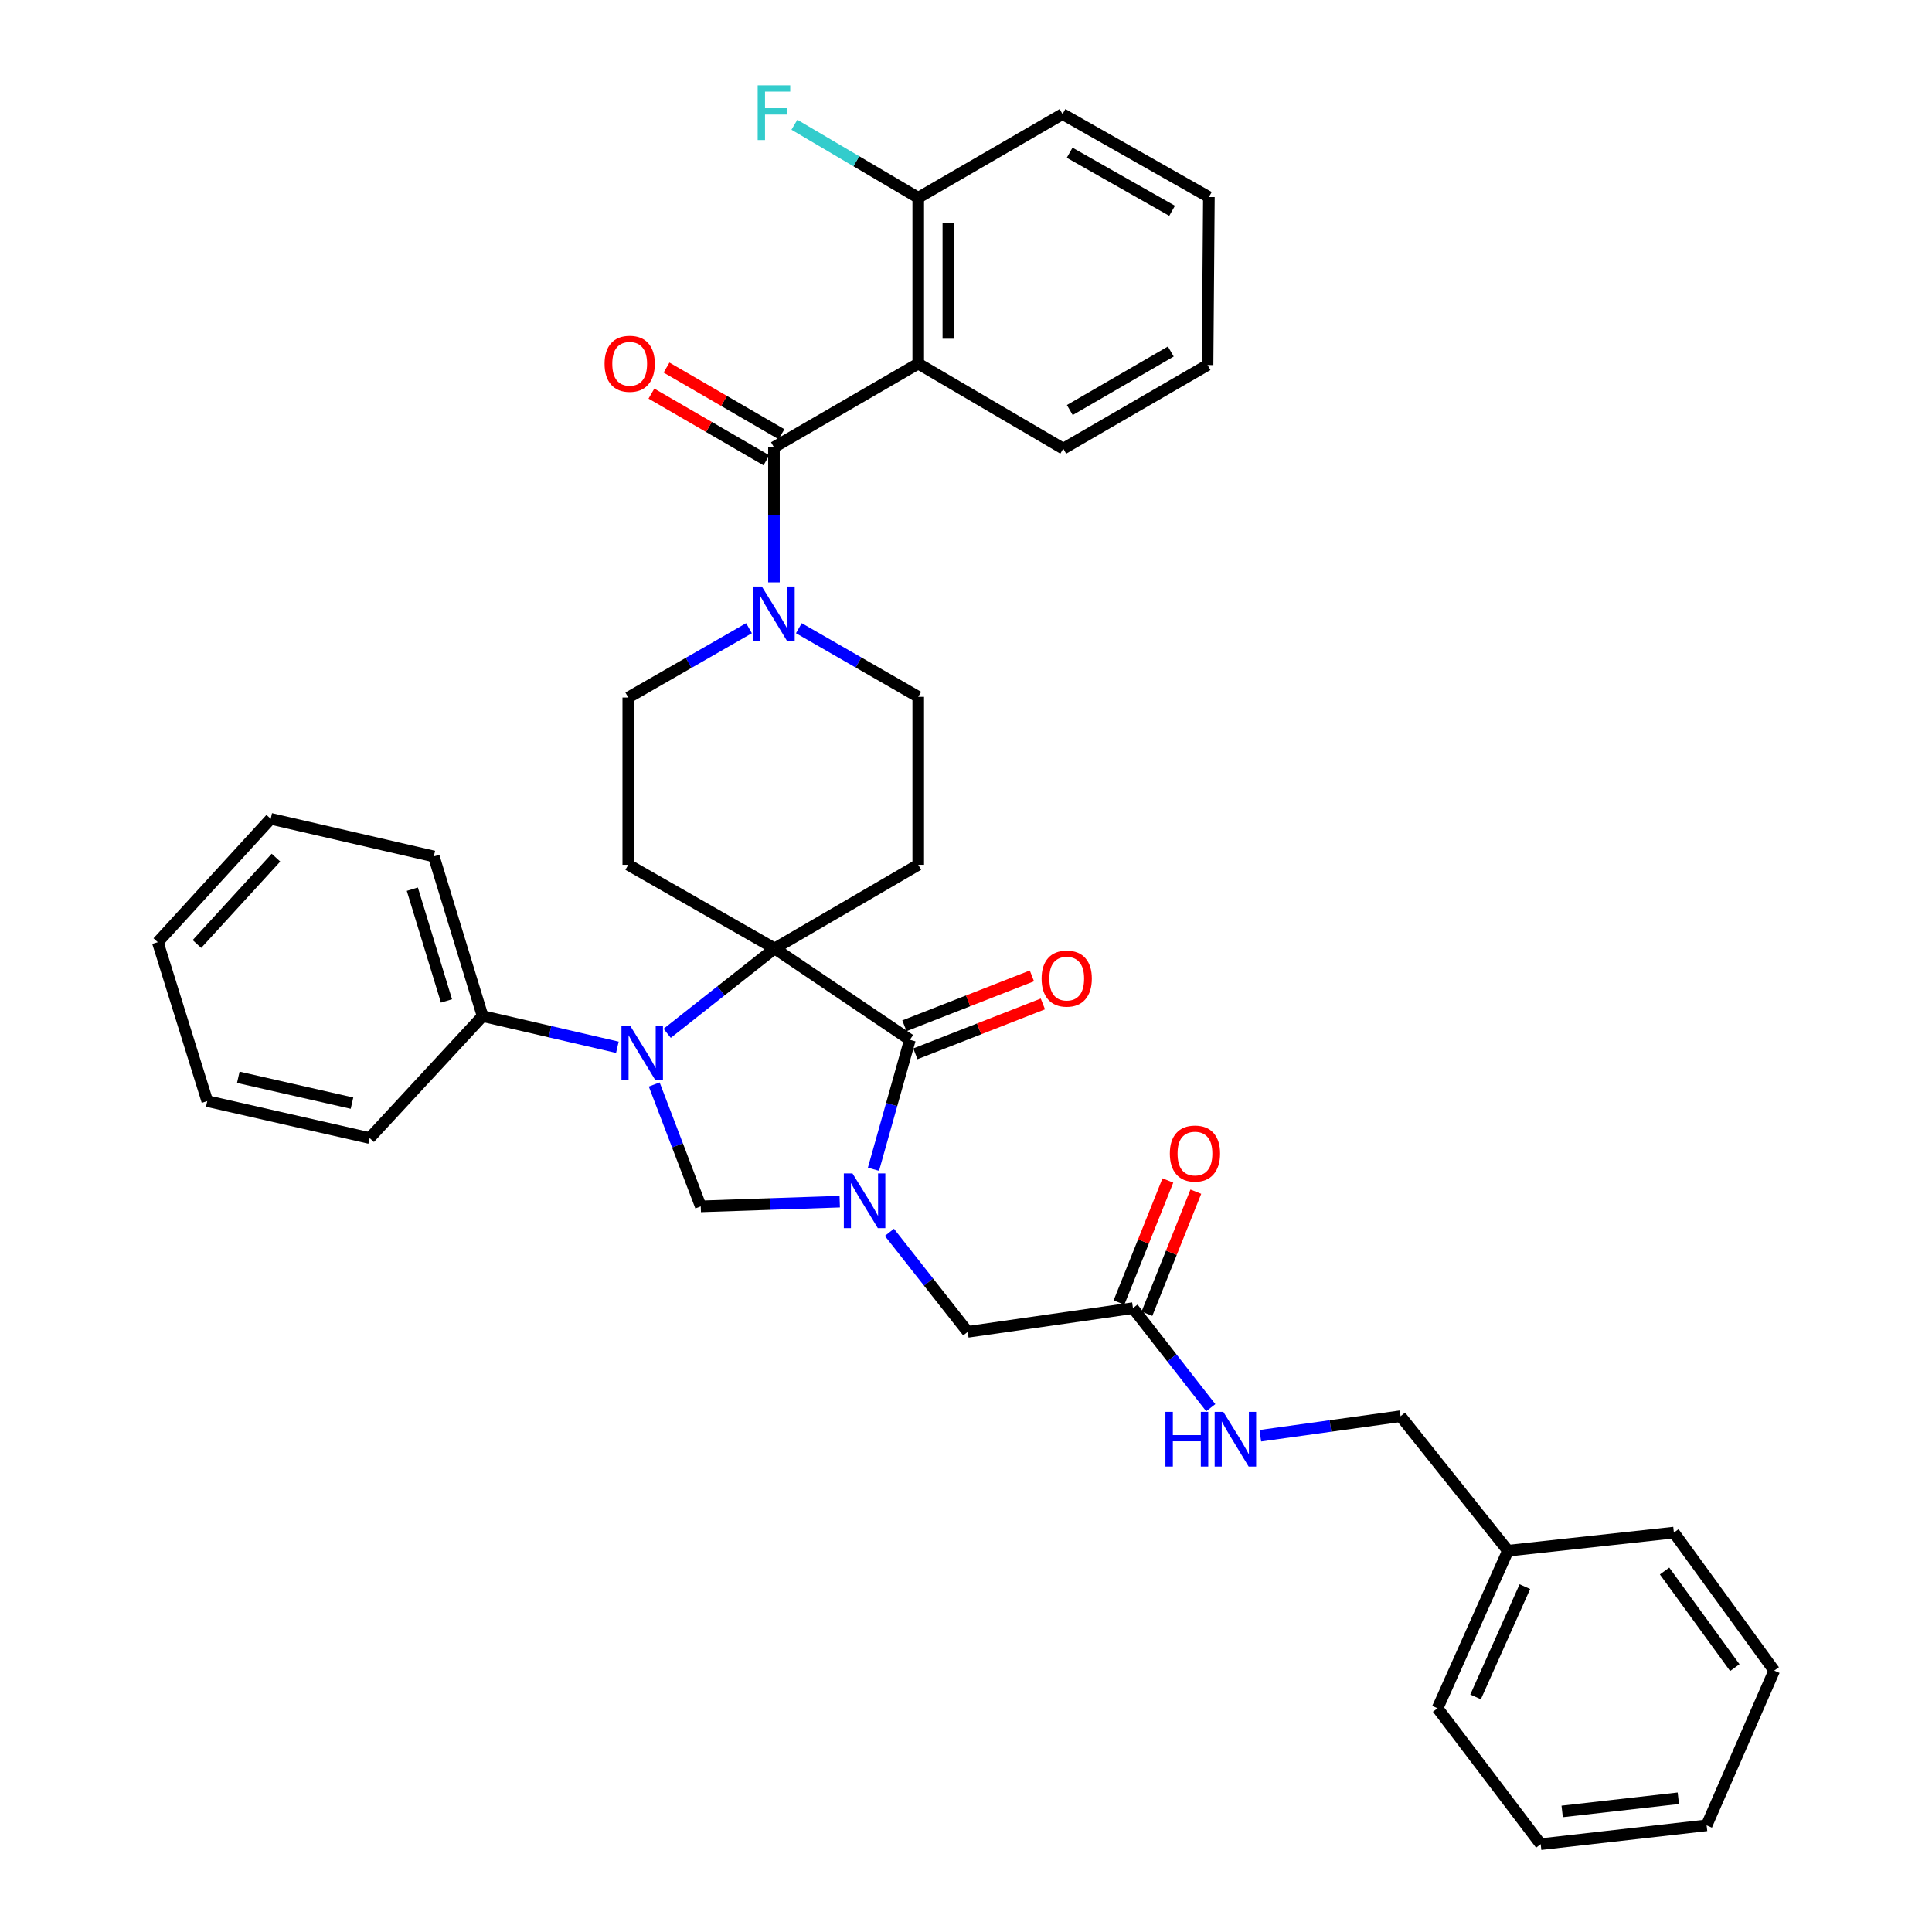 <?xml version='1.0' encoding='iso-8859-1'?>
<svg version='1.1' baseProfile='full'
              xmlns='http://www.w3.org/2000/svg'
                      xmlns:rdkit='http://www.rdkit.org/xml'
                      xmlns:xlink='http://www.w3.org/1999/xlink'
                  xml:space='preserve'
width='1000px' height='1000px' viewBox='0 0 1000 1000'>
<!-- END OF HEADER -->
<rect style='opacity:1.0;fill:#FFFFFF;stroke:none' width='1000' height='1000' x='0' y='0'> </rect>
<path class='bond-2' d='M 452.099,605.206 L 461.53,571.7' style='fill:none;fill-rule:evenodd;stroke:#0000FF;stroke-width:6px;stroke-linecap:butt;stroke-linejoin:miter;stroke-opacity:1' />
<path class='bond-2' d='M 461.53,571.7 L 470.96,538.194' style='fill:none;fill-rule:evenodd;stroke:#000000;stroke-width:6px;stroke-linecap:butt;stroke-linejoin:miter;stroke-opacity:1' />
<path class='bond-3' d='M 434.644,621.967 L 398.679,623.19' style='fill:none;fill-rule:evenodd;stroke:#0000FF;stroke-width:6px;stroke-linecap:butt;stroke-linejoin:miter;stroke-opacity:1' />
<path class='bond-3' d='M 398.679,623.19 L 362.714,624.413' style='fill:none;fill-rule:evenodd;stroke:#000000;stroke-width:6px;stroke-linecap:butt;stroke-linejoin:miter;stroke-opacity:1' />
<path class='bond-9' d='M 460.35,637.848 L 480.625,663.604' style='fill:none;fill-rule:evenodd;stroke:#0000FF;stroke-width:6px;stroke-linecap:butt;stroke-linejoin:miter;stroke-opacity:1' />
<path class='bond-9' d='M 480.625,663.604 L 500.9,689.359' style='fill:none;fill-rule:evenodd;stroke:#000000;stroke-width:6px;stroke-linecap:butt;stroke-linejoin:miter;stroke-opacity:1' />
<path class='bond-0' d='M 400.958,490.919 L 470.96,538.194' style='fill:none;fill-rule:evenodd;stroke:#000000;stroke-width:6px;stroke-linecap:butt;stroke-linejoin:miter;stroke-opacity:1' />
<path class='bond-7' d='M 400.958,490.919 L 325.198,447.619' style='fill:none;fill-rule:evenodd;stroke:#000000;stroke-width:6px;stroke-linecap:butt;stroke-linejoin:miter;stroke-opacity:1' />
<path class='bond-8' d='M 400.958,490.919 L 475.281,447.619' style='fill:none;fill-rule:evenodd;stroke:#000000;stroke-width:6px;stroke-linecap:butt;stroke-linejoin:miter;stroke-opacity:1' />
<path class='bond-36' d='M 400.958,490.919 L 373.146,512.879' style='fill:none;fill-rule:evenodd;stroke:#000000;stroke-width:6px;stroke-linecap:butt;stroke-linejoin:miter;stroke-opacity:1' />
<path class='bond-36' d='M 373.146,512.879 L 345.333,534.839' style='fill:none;fill-rule:evenodd;stroke:#0000FF;stroke-width:6px;stroke-linecap:butt;stroke-linejoin:miter;stroke-opacity:1' />
<path class='bond-1' d='M 338.627,561.326 L 350.671,592.87' style='fill:none;fill-rule:evenodd;stroke:#0000FF;stroke-width:6px;stroke-linecap:butt;stroke-linejoin:miter;stroke-opacity:1' />
<path class='bond-1' d='M 350.671,592.87 L 362.714,624.413' style='fill:none;fill-rule:evenodd;stroke:#000000;stroke-width:6px;stroke-linecap:butt;stroke-linejoin:miter;stroke-opacity:1' />
<path class='bond-13' d='M 319.55,542.065 L 284.671,533.991' style='fill:none;fill-rule:evenodd;stroke:#0000FF;stroke-width:6px;stroke-linecap:butt;stroke-linejoin:miter;stroke-opacity:1' />
<path class='bond-13' d='M 284.671,533.991 L 249.792,525.916' style='fill:none;fill-rule:evenodd;stroke:#000000;stroke-width:6px;stroke-linecap:butt;stroke-linejoin:miter;stroke-opacity:1' />
<path class='bond-15' d='M 473.799,545.451 L 506.796,532.541' style='fill:none;fill-rule:evenodd;stroke:#000000;stroke-width:6px;stroke-linecap:butt;stroke-linejoin:miter;stroke-opacity:1' />
<path class='bond-15' d='M 506.796,532.541 L 539.792,519.631' style='fill:none;fill-rule:evenodd;stroke:#FF0000;stroke-width:6px;stroke-linecap:butt;stroke-linejoin:miter;stroke-opacity:1' />
<path class='bond-15' d='M 468.121,530.937 L 501.117,518.027' style='fill:none;fill-rule:evenodd;stroke:#000000;stroke-width:6px;stroke-linecap:butt;stroke-linejoin:miter;stroke-opacity:1' />
<path class='bond-15' d='M 501.117,518.027 L 534.113,505.117' style='fill:none;fill-rule:evenodd;stroke:#FF0000;stroke-width:6px;stroke-linecap:butt;stroke-linejoin:miter;stroke-opacity:1' />
<path class='bond-4' d='M 400.594,231.508 L 400.594,266.464' style='fill:none;fill-rule:evenodd;stroke:#000000;stroke-width:6px;stroke-linecap:butt;stroke-linejoin:miter;stroke-opacity:1' />
<path class='bond-4' d='M 400.594,266.464 L 400.594,301.42' style='fill:none;fill-rule:evenodd;stroke:#0000FF;stroke-width:6px;stroke-linecap:butt;stroke-linejoin:miter;stroke-opacity:1' />
<path class='bond-5' d='M 400.594,231.508 L 475.281,188.208' style='fill:none;fill-rule:evenodd;stroke:#000000;stroke-width:6px;stroke-linecap:butt;stroke-linejoin:miter;stroke-opacity:1' />
<path class='bond-16' d='M 404.503,224.767 L 374.747,207.512' style='fill:none;fill-rule:evenodd;stroke:#000000;stroke-width:6px;stroke-linecap:butt;stroke-linejoin:miter;stroke-opacity:1' />
<path class='bond-16' d='M 374.747,207.512 L 344.992,190.257' style='fill:none;fill-rule:evenodd;stroke:#FF0000;stroke-width:6px;stroke-linecap:butt;stroke-linejoin:miter;stroke-opacity:1' />
<path class='bond-16' d='M 396.685,238.249 L 366.929,220.994' style='fill:none;fill-rule:evenodd;stroke:#000000;stroke-width:6px;stroke-linecap:butt;stroke-linejoin:miter;stroke-opacity:1' />
<path class='bond-16' d='M 366.929,220.994 L 337.174,203.739' style='fill:none;fill-rule:evenodd;stroke:#FF0000;stroke-width:6px;stroke-linecap:butt;stroke-linejoin:miter;stroke-opacity:1' />
<path class='bond-14' d='M 475.281,188.208 L 475.281,102.344' style='fill:none;fill-rule:evenodd;stroke:#000000;stroke-width:6px;stroke-linecap:butt;stroke-linejoin:miter;stroke-opacity:1' />
<path class='bond-14' d='M 490.865,175.328 L 490.865,115.223' style='fill:none;fill-rule:evenodd;stroke:#000000;stroke-width:6px;stroke-linecap:butt;stroke-linejoin:miter;stroke-opacity:1' />
<path class='bond-21' d='M 475.281,188.208 L 550.339,232.218' style='fill:none;fill-rule:evenodd;stroke:#000000;stroke-width:6px;stroke-linecap:butt;stroke-linejoin:miter;stroke-opacity:1' />
<path class='bond-6' d='M 413.488,325.149 L 444.384,342.911' style='fill:none;fill-rule:evenodd;stroke:#0000FF;stroke-width:6px;stroke-linecap:butt;stroke-linejoin:miter;stroke-opacity:1' />
<path class='bond-6' d='M 444.384,342.911 L 475.281,360.673' style='fill:none;fill-rule:evenodd;stroke:#000000;stroke-width:6px;stroke-linecap:butt;stroke-linejoin:miter;stroke-opacity:1' />
<path class='bond-37' d='M 387.68,325.152 L 356.439,343.094' style='fill:none;fill-rule:evenodd;stroke:#0000FF;stroke-width:6px;stroke-linecap:butt;stroke-linejoin:miter;stroke-opacity:1' />
<path class='bond-37' d='M 356.439,343.094 L 325.198,361.036' style='fill:none;fill-rule:evenodd;stroke:#000000;stroke-width:6px;stroke-linecap:butt;stroke-linejoin:miter;stroke-opacity:1' />
<path class='bond-12' d='M 325.198,447.619 L 325.198,361.036' style='fill:none;fill-rule:evenodd;stroke:#000000;stroke-width:6px;stroke-linecap:butt;stroke-linejoin:miter;stroke-opacity:1' />
<path class='bond-11' d='M 475.281,447.619 L 475.281,360.673' style='fill:none;fill-rule:evenodd;stroke:#000000;stroke-width:6px;stroke-linecap:butt;stroke-linejoin:miter;stroke-opacity:1' />
<path class='bond-10' d='M 500.9,689.359 L 586.419,677.09' style='fill:none;fill-rule:evenodd;stroke:#000000;stroke-width:6px;stroke-linecap:butt;stroke-linejoin:miter;stroke-opacity:1' />
<path class='bond-17' d='M 586.419,677.09 L 606.555,702.853' style='fill:none;fill-rule:evenodd;stroke:#000000;stroke-width:6px;stroke-linecap:butt;stroke-linejoin:miter;stroke-opacity:1' />
<path class='bond-17' d='M 606.555,702.853 L 626.692,728.615' style='fill:none;fill-rule:evenodd;stroke:#0000FF;stroke-width:6px;stroke-linecap:butt;stroke-linejoin:miter;stroke-opacity:1' />
<path class='bond-18' d='M 593.652,679.988 L 606.307,648.398' style='fill:none;fill-rule:evenodd;stroke:#000000;stroke-width:6px;stroke-linecap:butt;stroke-linejoin:miter;stroke-opacity:1' />
<path class='bond-18' d='M 606.307,648.398 L 618.963,616.807' style='fill:none;fill-rule:evenodd;stroke:#FF0000;stroke-width:6px;stroke-linecap:butt;stroke-linejoin:miter;stroke-opacity:1' />
<path class='bond-18' d='M 579.185,674.192 L 591.84,642.602' style='fill:none;fill-rule:evenodd;stroke:#000000;stroke-width:6px;stroke-linecap:butt;stroke-linejoin:miter;stroke-opacity:1' />
<path class='bond-18' d='M 591.84,642.602 L 604.495,611.012' style='fill:none;fill-rule:evenodd;stroke:#FF0000;stroke-width:6px;stroke-linecap:butt;stroke-linejoin:miter;stroke-opacity:1' />
<path class='bond-23' d='M 249.792,525.916 L 224.536,443.29' style='fill:none;fill-rule:evenodd;stroke:#000000;stroke-width:6px;stroke-linecap:butt;stroke-linejoin:miter;stroke-opacity:1' />
<path class='bond-23' d='M 231.1,518.078 L 213.42,460.24' style='fill:none;fill-rule:evenodd;stroke:#000000;stroke-width:6px;stroke-linecap:butt;stroke-linejoin:miter;stroke-opacity:1' />
<path class='bond-24' d='M 249.792,525.916 L 191.34,589.053' style='fill:none;fill-rule:evenodd;stroke:#000000;stroke-width:6px;stroke-linecap:butt;stroke-linejoin:miter;stroke-opacity:1' />
<path class='bond-19' d='M 475.281,102.344 L 443.231,83.454' style='fill:none;fill-rule:evenodd;stroke:#000000;stroke-width:6px;stroke-linecap:butt;stroke-linejoin:miter;stroke-opacity:1' />
<path class='bond-19' d='M 443.231,83.454 L 411.181,64.565' style='fill:none;fill-rule:evenodd;stroke:#33CCCC;stroke-width:6px;stroke-linecap:butt;stroke-linejoin:miter;stroke-opacity:1' />
<path class='bond-25' d='M 475.281,102.344 L 549.967,59.043' style='fill:none;fill-rule:evenodd;stroke:#000000;stroke-width:6px;stroke-linecap:butt;stroke-linejoin:miter;stroke-opacity:1' />
<path class='bond-20' d='M 652.34,743.132 L 688.637,738.077' style='fill:none;fill-rule:evenodd;stroke:#0000FF;stroke-width:6px;stroke-linecap:butt;stroke-linejoin:miter;stroke-opacity:1' />
<path class='bond-20' d='M 688.637,738.077 L 724.934,733.023' style='fill:none;fill-rule:evenodd;stroke:#000000;stroke-width:6px;stroke-linecap:butt;stroke-linejoin:miter;stroke-opacity:1' />
<path class='bond-22' d='M 724.934,733.023 L 780.512,802.644' style='fill:none;fill-rule:evenodd;stroke:#000000;stroke-width:6px;stroke-linecap:butt;stroke-linejoin:miter;stroke-opacity:1' />
<path class='bond-28' d='M 550.339,232.218 L 625.026,188.935' style='fill:none;fill-rule:evenodd;stroke:#000000;stroke-width:6px;stroke-linecap:butt;stroke-linejoin:miter;stroke-opacity:1' />
<path class='bond-28' d='M 553.728,212.241 L 606.008,181.943' style='fill:none;fill-rule:evenodd;stroke:#000000;stroke-width:6px;stroke-linecap:butt;stroke-linejoin:miter;stroke-opacity:1' />
<path class='bond-26' d='M 780.512,802.644 L 744.06,884.188' style='fill:none;fill-rule:evenodd;stroke:#000000;stroke-width:6px;stroke-linecap:butt;stroke-linejoin:miter;stroke-opacity:1' />
<path class='bond-26' d='M 789.272,821.236 L 763.756,878.317' style='fill:none;fill-rule:evenodd;stroke:#000000;stroke-width:6px;stroke-linecap:butt;stroke-linejoin:miter;stroke-opacity:1' />
<path class='bond-27' d='M 780.512,802.644 L 866.393,793.267' style='fill:none;fill-rule:evenodd;stroke:#000000;stroke-width:6px;stroke-linecap:butt;stroke-linejoin:miter;stroke-opacity:1' />
<path class='bond-30' d='M 224.536,443.29 L 140.118,423.818' style='fill:none;fill-rule:evenodd;stroke:#000000;stroke-width:6px;stroke-linecap:butt;stroke-linejoin:miter;stroke-opacity:1' />
<path class='bond-29' d='M 191.34,589.053 L 107.277,569.926' style='fill:none;fill-rule:evenodd;stroke:#000000;stroke-width:6px;stroke-linecap:butt;stroke-linejoin:miter;stroke-opacity:1' />
<path class='bond-29' d='M 182.188,570.987 L 123.344,557.599' style='fill:none;fill-rule:evenodd;stroke:#000000;stroke-width:6px;stroke-linecap:butt;stroke-linejoin:miter;stroke-opacity:1' />
<path class='bond-40' d='M 549.967,59.043 L 625.719,101.989' style='fill:none;fill-rule:evenodd;stroke:#000000;stroke-width:6px;stroke-linecap:butt;stroke-linejoin:miter;stroke-opacity:1' />
<path class='bond-40' d='M 553.644,79.043 L 606.67,109.105' style='fill:none;fill-rule:evenodd;stroke:#000000;stroke-width:6px;stroke-linecap:butt;stroke-linejoin:miter;stroke-opacity:1' />
<path class='bond-32' d='M 744.06,884.188 L 797.456,954.545' style='fill:none;fill-rule:evenodd;stroke:#000000;stroke-width:6px;stroke-linecap:butt;stroke-linejoin:miter;stroke-opacity:1' />
<path class='bond-33' d='M 866.393,793.267 L 918.334,864.707' style='fill:none;fill-rule:evenodd;stroke:#000000;stroke-width:6px;stroke-linecap:butt;stroke-linejoin:miter;stroke-opacity:1' />
<path class='bond-33' d='M 861.579,813.148 L 897.938,863.156' style='fill:none;fill-rule:evenodd;stroke:#000000;stroke-width:6px;stroke-linecap:butt;stroke-linejoin:miter;stroke-opacity:1' />
<path class='bond-31' d='M 625.026,188.935 L 625.719,101.989' style='fill:none;fill-rule:evenodd;stroke:#000000;stroke-width:6px;stroke-linecap:butt;stroke-linejoin:miter;stroke-opacity:1' />
<path class='bond-34' d='M 107.277,569.926 L 81.665,487.673' style='fill:none;fill-rule:evenodd;stroke:#000000;stroke-width:6px;stroke-linecap:butt;stroke-linejoin:miter;stroke-opacity:1' />
<path class='bond-38' d='M 140.118,423.818 L 81.665,487.673' style='fill:none;fill-rule:evenodd;stroke:#000000;stroke-width:6px;stroke-linecap:butt;stroke-linejoin:miter;stroke-opacity:1' />
<path class='bond-38' d='M 142.846,443.919 L 101.929,488.617' style='fill:none;fill-rule:evenodd;stroke:#000000;stroke-width:6px;stroke-linecap:butt;stroke-linejoin:miter;stroke-opacity:1' />
<path class='bond-39' d='M 797.456,954.545 L 883.338,944.796' style='fill:none;fill-rule:evenodd;stroke:#000000;stroke-width:6px;stroke-linecap:butt;stroke-linejoin:miter;stroke-opacity:1' />
<path class='bond-39' d='M 808.58,937.598 L 868.697,930.773' style='fill:none;fill-rule:evenodd;stroke:#000000;stroke-width:6px;stroke-linecap:butt;stroke-linejoin:miter;stroke-opacity:1' />
<path class='bond-35' d='M 918.334,864.707 L 883.338,944.796' style='fill:none;fill-rule:evenodd;stroke:#000000;stroke-width:6px;stroke-linecap:butt;stroke-linejoin:miter;stroke-opacity:1' />
<path  class='atom-0' d='M 441.245 607.37
L 450.525 622.37
Q 451.445 623.85, 452.925 626.53
Q 454.405 629.21, 454.485 629.37
L 454.485 607.37
L 458.245 607.37
L 458.245 635.69
L 454.365 635.69
L 444.405 619.29
Q 443.245 617.37, 442.005 615.17
Q 440.805 612.97, 440.445 612.29
L 440.445 635.69
L 436.765 635.69
L 436.765 607.37
L 441.245 607.37
' fill='#0000FF'/>
<path  class='atom-2' d='M 326.15 530.882
L 335.43 545.882
Q 336.35 547.362, 337.83 550.042
Q 339.31 552.722, 339.39 552.882
L 339.39 530.882
L 343.15 530.882
L 343.15 559.202
L 339.27 559.202
L 329.31 542.802
Q 328.15 540.882, 326.91 538.682
Q 325.71 536.482, 325.35 535.802
L 325.35 559.202
L 321.67 559.202
L 321.67 530.882
L 326.15 530.882
' fill='#0000FF'/>
<path  class='atom-7' d='M 394.334 303.576
L 403.614 318.576
Q 404.534 320.056, 406.014 322.736
Q 407.494 325.416, 407.574 325.576
L 407.574 303.576
L 411.334 303.576
L 411.334 331.896
L 407.454 331.896
L 397.494 315.496
Q 396.334 313.576, 395.094 311.376
Q 393.894 309.176, 393.534 308.496
L 393.534 331.896
L 389.854 331.896
L 389.854 303.576
L 394.334 303.576
' fill='#0000FF'/>
<path  class='atom-16' d='M 539.132 506.515
Q 539.132 499.715, 542.492 495.915
Q 545.852 492.115, 552.132 492.115
Q 558.412 492.115, 561.772 495.915
Q 565.132 499.715, 565.132 506.515
Q 565.132 513.395, 561.732 517.315
Q 558.332 521.195, 552.132 521.195
Q 545.892 521.195, 542.492 517.315
Q 539.132 513.435, 539.132 506.515
M 552.132 517.995
Q 556.452 517.995, 558.772 515.115
Q 561.132 512.195, 561.132 506.515
Q 561.132 500.955, 558.772 498.155
Q 556.452 495.315, 552.132 495.315
Q 547.812 495.315, 545.452 498.115
Q 543.132 500.915, 543.132 506.515
Q 543.132 512.235, 545.452 515.115
Q 547.812 517.995, 552.132 517.995
' fill='#FF0000'/>
<path  class='atom-17' d='M 312.925 188.288
Q 312.925 181.488, 316.285 177.688
Q 319.645 173.888, 325.925 173.888
Q 332.205 173.888, 335.565 177.688
Q 338.925 181.488, 338.925 188.288
Q 338.925 195.168, 335.525 199.088
Q 332.125 202.968, 325.925 202.968
Q 319.685 202.968, 316.285 199.088
Q 312.925 195.208, 312.925 188.288
M 325.925 199.768
Q 330.245 199.768, 332.565 196.888
Q 334.925 193.968, 334.925 188.288
Q 334.925 182.728, 332.565 179.928
Q 330.245 177.088, 325.925 177.088
Q 321.605 177.088, 319.245 179.888
Q 316.925 182.688, 316.925 188.288
Q 316.925 194.008, 319.245 196.888
Q 321.605 199.768, 325.925 199.768
' fill='#FF0000'/>
<path  class='atom-18' d='M 603.222 730.768
L 607.062 730.768
L 607.062 742.808
L 621.542 742.808
L 621.542 730.768
L 625.382 730.768
L 625.382 759.088
L 621.542 759.088
L 621.542 746.008
L 607.062 746.008
L 607.062 759.088
L 603.222 759.088
L 603.222 730.768
' fill='#0000FF'/>
<path  class='atom-18' d='M 633.182 730.768
L 642.462 745.768
Q 643.382 747.248, 644.862 749.928
Q 646.342 752.608, 646.422 752.768
L 646.422 730.768
L 650.182 730.768
L 650.182 759.088
L 646.302 759.088
L 636.342 742.688
Q 635.182 740.768, 633.942 738.568
Q 632.742 736.368, 632.382 735.688
L 632.382 759.088
L 628.702 759.088
L 628.702 730.768
L 633.182 730.768
' fill='#0000FF'/>
<path  class='atom-19' d='M 605.506 597.072
Q 605.506 590.272, 608.866 586.472
Q 612.226 582.672, 618.506 582.672
Q 624.786 582.672, 628.146 586.472
Q 631.506 590.272, 631.506 597.072
Q 631.506 603.952, 628.106 607.872
Q 624.706 611.752, 618.506 611.752
Q 612.266 611.752, 608.866 607.872
Q 605.506 603.992, 605.506 597.072
M 618.506 608.552
Q 622.826 608.552, 625.146 605.672
Q 627.506 602.752, 627.506 597.072
Q 627.506 591.512, 625.146 588.712
Q 622.826 585.872, 618.506 585.872
Q 614.186 585.872, 611.826 588.672
Q 609.506 591.472, 609.506 597.072
Q 609.506 602.792, 611.826 605.672
Q 614.186 608.552, 618.506 608.552
' fill='#FF0000'/>
<path  class='atom-20' d='M 392.174 44.165
L 409.014 44.165
L 409.014 47.405
L 395.974 47.405
L 395.974 56.005
L 407.574 56.005
L 407.574 59.285
L 395.974 59.285
L 395.974 72.485
L 392.174 72.485
L 392.174 44.165
' fill='#33CCCC'/>
</svg>
